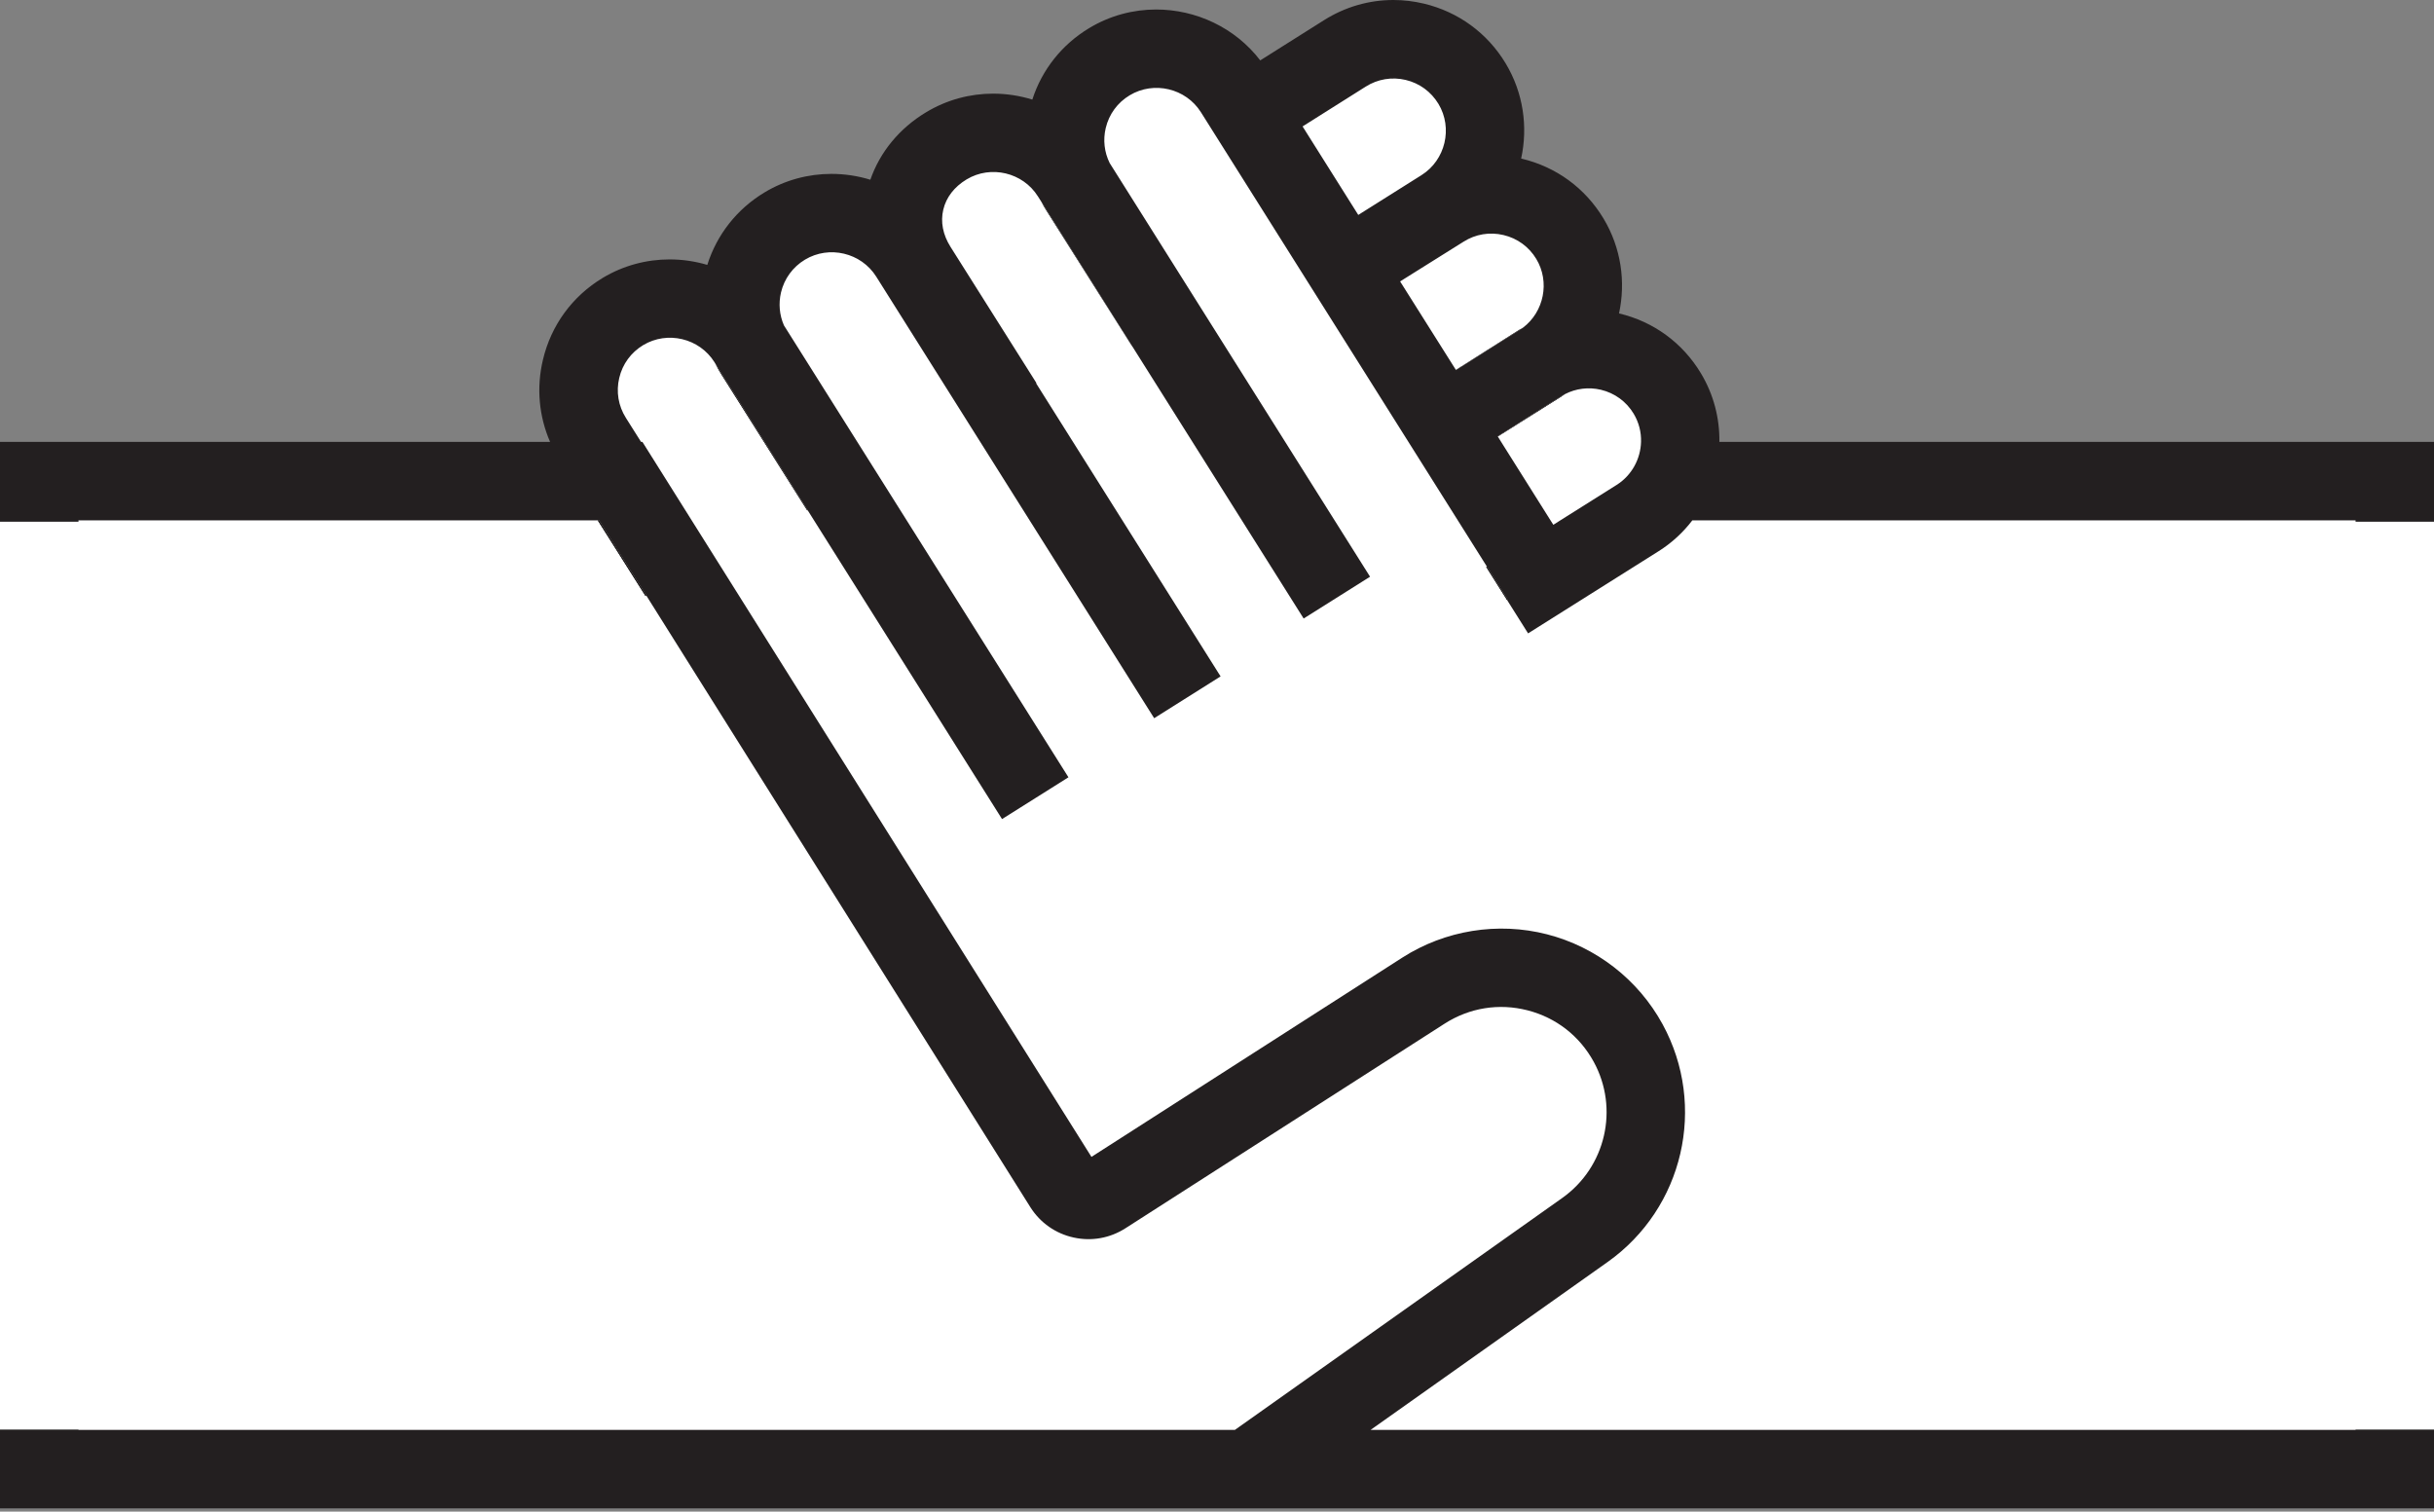 <svg width="95" height="59" viewBox="0 0 95 59" fill="none" xmlns="http://www.w3.org/2000/svg">
    <rect x="0" y="0" width="95" height="59" fill="#808080" stroke="none"/>
    <g clip-path="url(#clip0_549_20988)">
        <path
            d="M54.382 0.994C54.698 0.994 55.019 1.033 55.337 1.108C56.412 1.365 57.32 2.028 57.892 2.975C58.426 3.863 58.597 4.918 58.373 5.944L58.102 7.183H59.248C60.285 7.454 61.156 8.107 61.709 9.025C62.244 9.913 62.415 10.966 62.193 11.988L61.981 12.967L62.956 13.198C64.034 13.453 64.939 14.114 65.509 15.063C65.898 15.708 66.099 16.449 66.088 17.208L66.074 18.242H93.98V57.824H1.02V18.242H23.027L22.407 16.816C22.054 16.006 21.979 15.12 22.185 14.253C22.44 13.174 23.103 12.268 24.052 11.694C24.678 11.317 25.398 11.119 26.137 11.119C26.535 11.119 26.933 11.176 27.319 11.29L28.28 11.574L28.582 10.619C28.884 9.662 29.502 8.878 30.367 8.358C30.996 7.98 31.718 7.78 32.453 7.78C32.867 7.78 33.277 7.842 33.673 7.964L34.613 8.254L34.936 7.323C35.236 6.456 35.838 5.732 36.676 5.228C37.305 4.848 38.027 4.648 38.764 4.648C39.178 4.648 39.592 4.712 39.992 4.836L40.955 5.134L41.266 4.175C41.569 3.232 42.184 2.461 43.043 1.945C43.671 1.567 44.392 1.367 45.128 1.367C46.404 1.367 47.622 1.961 48.383 2.955L48.95 3.693L52.219 1.632C52.876 1.218 53.625 0.998 54.388 0.998L54.382 0.994Z"
            fill="#231F20" />
        <path
            d="M54.382 0.994C54.698 0.994 55.019 1.033 55.337 1.108C56.412 1.365 57.32 2.028 57.892 2.975C58.426 3.863 58.597 4.918 58.373 5.944L58.102 7.183H59.248C60.285 7.454 61.156 8.107 61.709 9.025C62.244 9.913 62.415 10.966 62.193 11.988L61.981 12.967L62.956 13.198C64.034 13.453 64.939 14.114 65.509 15.063C65.898 15.708 66.099 16.449 66.088 17.208L66.074 18.242H93.98V57.824H1.02V18.242H23.027L22.407 16.816C22.054 16.006 21.979 15.12 22.185 14.253C22.44 13.174 23.103 12.268 24.052 11.694C24.678 11.317 25.398 11.119 26.137 11.119C26.535 11.119 26.933 11.176 27.319 11.29L28.28 11.574L28.582 10.619C28.884 9.662 29.502 8.878 30.367 8.358C30.996 7.98 31.718 7.78 32.453 7.78C32.867 7.78 33.277 7.842 33.673 7.964L34.613 8.254L34.936 7.323C35.236 6.456 35.838 5.732 36.676 5.228C37.305 4.848 38.027 4.648 38.764 4.648C39.178 4.648 39.592 4.712 39.992 4.836L40.955 5.134L41.266 4.175C41.569 3.232 42.184 2.461 43.043 1.945C43.671 1.567 44.392 1.367 45.128 1.367C46.404 1.367 47.622 1.961 48.383 2.955L48.95 3.693L52.219 1.632C52.876 1.218 53.625 0.998 54.388 0.998L54.382 0.994Z"
            fill="#231F20" />
        <path
            d="M54.382 0.994C54.698 0.994 55.019 1.033 55.337 1.108C56.412 1.365 57.32 2.028 57.892 2.975C58.426 3.863 58.597 4.918 58.373 5.944L58.102 7.183H59.248C60.285 7.454 61.156 8.107 61.709 9.025C62.244 9.913 62.415 10.966 62.193 11.988L61.981 12.967L62.956 13.198C64.034 13.453 64.939 14.114 65.509 15.063C65.898 15.708 66.099 16.449 66.088 17.208L66.074 18.242H93.98V57.824H1.02V18.242H23.027L22.407 16.816C22.054 16.006 21.979 15.12 22.185 14.253C22.44 13.174 23.103 12.268 24.052 11.694C24.678 11.317 25.398 11.119 26.137 11.119C26.535 11.119 26.933 11.176 27.319 11.29L28.28 11.574L28.582 10.619C28.884 9.662 29.502 8.878 30.367 8.358C30.996 7.98 31.718 7.78 32.453 7.78C32.867 7.78 33.277 7.842 33.673 7.964L34.613 8.254L34.936 7.323C35.236 6.456 35.838 5.732 36.676 5.228C37.305 4.848 38.027 4.648 38.764 4.648C39.178 4.648 39.592 4.712 39.992 4.836L40.955 5.134L41.266 4.175C41.569 3.232 42.184 2.461 43.043 1.945C43.671 1.567 44.392 1.367 45.128 1.367C46.404 1.367 47.622 1.961 48.383 2.955L48.95 3.693L52.219 1.632C52.876 1.218 53.625 0.998 54.388 0.998L54.382 0.994Z"
            fill="white" />
        <path
            d="M54.382 0.994C54.698 0.994 55.019 1.033 55.337 1.108C56.412 1.365 57.32 2.028 57.892 2.975C58.426 3.863 58.597 4.918 58.373 5.944L58.102 7.183H59.248C60.285 7.454 61.156 8.107 61.709 9.025C62.244 9.913 62.415 10.966 62.193 11.988L61.981 12.967L62.956 13.198C64.034 13.453 64.939 14.114 65.509 15.063C65.898 15.708 66.099 16.449 66.088 17.208L66.074 18.242H93.98V57.824H1.02V18.242H23.027L22.407 16.816C22.054 16.006 21.979 15.12 22.185 14.253C22.44 13.174 23.103 12.268 24.052 11.694C24.678 11.317 25.398 11.119 26.137 11.119C26.535 11.119 26.933 11.176 27.319 11.29L28.28 11.574L28.582 10.619C28.884 9.662 29.502 8.878 30.367 8.358C30.996 7.98 31.718 7.78 32.453 7.78C32.867 7.78 33.277 7.842 33.673 7.964L34.613 8.254L34.936 7.323C35.236 6.456 35.838 5.732 36.676 5.228C37.305 4.848 38.027 4.648 38.764 4.648C39.178 4.648 39.592 4.712 39.992 4.836L40.955 5.134L41.266 4.175C41.569 3.232 42.184 2.461 43.043 1.945C43.671 1.567 44.392 1.367 45.128 1.367C46.404 1.367 47.622 1.961 48.383 2.955L48.95 3.693L52.219 1.632C52.876 1.218 53.625 0.998 54.388 0.998L54.382 0.994Z"
            fill="white" />
        <path
            d="M54.382 0.994C54.698 0.994 55.019 1.033 55.337 1.108C56.412 1.365 57.32 2.028 57.892 2.975C58.426 3.863 58.597 4.918 58.373 5.944L58.102 7.183H59.248C60.285 7.454 61.156 8.107 61.709 9.025C62.244 9.913 62.415 10.966 62.193 11.988L61.981 12.967L62.956 13.198C64.034 13.453 64.939 14.114 65.509 15.063C65.898 15.708 66.099 16.449 66.088 17.208L66.074 18.242H95V57.824H0V18.242H23.027L22.407 16.816C22.054 16.006 21.979 15.12 22.185 14.253C22.44 13.174 23.103 12.268 24.052 11.694C24.678 11.317 25.398 11.119 26.137 11.119C26.535 11.119 26.933 11.176 27.319 11.29L28.28 11.574L28.582 10.619C28.884 9.662 29.502 8.878 30.367 8.358C30.996 7.98 31.718 7.78 32.453 7.78C32.867 7.78 33.277 7.842 33.673 7.964L34.613 8.254L34.936 7.323C35.236 6.456 35.838 5.732 36.676 5.228C37.305 4.848 38.027 4.648 38.764 4.648C39.178 4.648 39.592 4.712 39.992 4.836L40.955 5.134L41.266 4.175C41.569 3.232 42.184 2.461 43.043 1.945C43.671 1.567 44.392 1.367 45.128 1.367C46.404 1.367 47.622 1.961 48.383 2.955L48.95 3.693L52.219 1.632C52.876 1.218 53.625 0.998 54.388 0.998L54.382 0.994Z"
            fill="white" />
        <path d="M23.331 20.309H23.38L25.223 23.241L25.194 23.26L23.331 20.309Z"
            fill="#010101" />
        <path d="M58.754 23.256L58.85 23.409L58.826 23.425L58.754 23.256Z" fill="white" />
        <path
            d="M58.454 17.032L60.923 15.471C60.972 15.441 61.021 15.412 61.072 15.387C61.027 15.418 60.978 15.449 60.931 15.479L58.458 17.036L58.454 17.032Z"
            fill="white" />
        <path
            d="M58.009 22.129L58.034 22.113L58.752 23.254L58.754 23.256L58.85 23.409L58.826 23.425L58.009 22.129Z"
            fill="#010101" />
        <path
            d="M56.824 14.441L59.287 12.884C59.334 12.853 59.383 12.825 59.432 12.796C59.389 12.829 59.344 12.859 59.299 12.888L56.826 14.445V14.441H56.824Z"
            fill="#010101" />
        <path
            d="M56.824 14.441L59.287 12.884C59.334 12.853 59.383 12.825 59.432 12.796C59.389 12.829 59.344 12.859 59.299 12.888L56.826 14.445V14.441H56.824Z"
            fill="white" />
        <path
            d="M58.454 17.032L60.923 15.471C60.972 15.441 61.021 15.412 61.072 15.387C61.027 15.418 60.978 15.449 60.931 15.479L58.458 17.036L58.454 17.032Z"
            fill="#010101" />
        <path
            d="M27.918 14.188L31.521 19.913L31.507 19.922L28.155 14.608C28.069 14.471 27.989 14.331 27.918 14.188Z"
            fill="#010101" />
        <path
            d="M40.653 7.891L44.185 13.504H44.181L40.828 8.193C40.765 8.095 40.708 7.993 40.653 7.891Z"
            fill="#010101" />
        <path d="M23.331 20.309H23.38L25.223 23.241L25.194 23.26L23.331 20.309Z"
            fill="#231F20" />
        <path d="M58.754 23.256L58.85 23.409L58.826 23.425L58.754 23.256Z" fill="#231F20" />
        <path
            d="M58.454 17.032L60.923 15.471C60.972 15.441 61.021 15.412 61.072 15.387C61.027 15.418 60.978 15.449 60.931 15.479L58.458 17.036L58.454 17.032Z"
            fill="#231F20" />
        <path
            d="M58.009 22.129L58.034 22.113L58.752 23.254L58.754 23.256L58.85 23.409L58.826 23.425L58.009 22.129Z"
            fill="#231F20" />
        <path
            d="M56.824 14.441L59.287 12.884C59.334 12.853 59.383 12.825 59.432 12.796C59.389 12.829 59.344 12.859 59.299 12.888L56.826 14.445V14.441H56.824Z"
            fill="#231F20" />
        <path
            d="M56.824 14.441L59.287 12.884C59.334 12.853 59.383 12.825 59.432 12.796C59.389 12.829 59.344 12.859 59.299 12.888L56.826 14.445V14.441H56.824Z"
            fill="#231F20" />
        <path
            d="M58.454 17.032L60.923 15.471C60.972 15.441 61.021 15.412 61.072 15.387C61.027 15.418 60.978 15.449 60.931 15.479L58.458 17.036L58.454 17.032Z"
            fill="#231F20" />
        <path
            d="M27.918 14.188L31.522 19.913L31.508 19.922L28.155 14.608C28.069 14.471 27.99 14.331 27.918 14.188Z"
            fill="#231F20" />
        <path
            d="M0 55.796V58.871H95V55.796H91.939V55.81H53.494L62.744 49.258C65.709 47.158 66.633 43.169 64.892 39.978C63.943 38.237 62.299 36.958 60.379 36.466C58.459 35.974 56.402 36.307 54.733 37.376L42.6 45.154L25.074 17.248H25.021L24.429 16.31C24.133 15.842 24.041 15.287 24.17 14.749C24.296 14.21 24.629 13.757 25.102 13.471C26.049 12.902 27.296 13.2 27.884 14.133L27.912 14.18C27.912 14.18 27.914 14.186 27.918 14.188L31.522 19.913L39.11 31.969L41.702 30.338L30.599 12.702C30.599 12.702 30.599 12.7 30.597 12.698C30.422 12.296 30.381 11.849 30.483 11.413C30.612 10.874 30.944 10.421 31.418 10.135C32.362 9.566 33.611 9.862 34.199 10.796L45.048 28.032L47.64 26.4L40.439 14.959L40.453 14.951L37.099 9.635C36.801 9.162 36.703 8.66 36.817 8.182C36.931 7.701 37.245 7.293 37.729 7.001C38.674 6.434 39.923 6.73 40.51 7.664L40.645 7.876C40.645 7.876 40.649 7.887 40.653 7.891L44.185 13.504L50.882 24.141L53.474 22.509L43.31 6.362C43.102 5.94 43.047 5.462 43.157 4.997C43.285 4.458 43.618 4.003 44.091 3.72C45.036 3.151 46.285 3.446 46.873 4.381L58.034 22.113L58.752 23.254H58.754L58.85 23.409L58.826 23.425L59.642 24.721L64.731 21.517C65.254 21.189 65.696 20.776 66.053 20.309H91.939V20.362H95V17.248H67.108C67.121 16.33 66.888 15.4 66.384 14.565C65.672 13.38 64.537 12.551 63.191 12.233C63.458 11.005 63.276 9.676 62.584 8.527C61.872 7.342 60.738 6.513 59.391 6.193C59.385 6.191 59.377 6.189 59.371 6.189C59.64 4.956 59.46 3.626 58.767 2.475C58.053 1.29 56.918 0.461 55.573 0.141C55.177 0.047 54.779 -1.14441e-05 54.384 -1.14441e-05C53.431 -1.14441e-05 52.496 0.269 51.67 0.792L49.188 2.357C48.203 1.073 46.677 0.371 45.124 0.371C44.228 0.371 43.326 0.606 42.512 1.096C41.447 1.738 40.669 2.718 40.292 3.887C39.798 3.734 39.28 3.655 38.761 3.655C37.868 3.655 36.964 3.889 36.15 4.379C35.107 5.005 34.346 5.932 33.97 7.015C33.479 6.864 32.967 6.787 32.45 6.787C31.554 6.787 30.652 7.021 29.838 7.511C28.761 8.16 27.98 9.156 27.606 10.339C27.131 10.198 26.633 10.125 26.135 10.125C25.241 10.125 24.337 10.358 23.523 10.847C22.337 11.562 21.509 12.696 21.191 14.043C20.931 15.13 21.034 16.244 21.47 17.248H0V20.362H3.063V20.309H23.38L25.223 23.241L40.221 47.126C40.606 47.73 41.204 48.148 41.904 48.301C42.604 48.456 43.322 48.327 43.926 47.94L56.385 39.953C57.355 39.333 58.503 39.147 59.62 39.433C60.734 39.718 61.652 40.433 62.205 41.445C63.201 43.271 62.672 45.556 60.972 46.76L48.197 55.81H3.063V55.796H0ZM61.072 15.387L61.077 15.385C61.509 15.161 62.003 15.1 62.482 15.212C63.021 15.341 63.476 15.671 63.762 16.146C63.968 16.489 64.062 16.871 64.05 17.248C64.031 17.91 63.693 18.55 63.099 18.926L60.901 20.309L60.628 20.483L60.517 20.309L58.591 17.248L58.459 17.036L58.455 17.032L60.923 15.471C60.972 15.441 61.021 15.412 61.072 15.387ZM58.683 9.174C59.222 9.301 59.677 9.633 59.962 10.107C60.501 11 60.262 12.168 59.444 12.788C59.44 12.79 59.436 12.794 59.432 12.796C59.389 12.829 59.344 12.859 59.299 12.888L56.826 14.445V14.441L54.647 10.984L57.124 9.433C57.591 9.137 58.144 9.046 58.683 9.174ZM50.841 4.934L53.304 3.381C53.773 3.085 54.327 2.993 54.865 3.12C55.404 3.248 55.857 3.581 56.143 4.054C56.712 4.999 56.416 6.248 55.481 6.836L53.014 8.389L50.841 4.936V4.934Z"
            fill="#231F20" />
        <path
            d="M40.653 7.891L44.185 13.504H44.181L40.828 8.193C40.765 8.095 40.708 7.993 40.653 7.891Z"
            fill="#231F20" />
    </g>
    <defs>
        <clipPath id="clip0_549_20988">
            <rect width="95" height="58.871" fill="white" transform="matrix(-1 0 0 -1 95 58.871)" />
        </clipPath>
    </defs>
</svg>
    